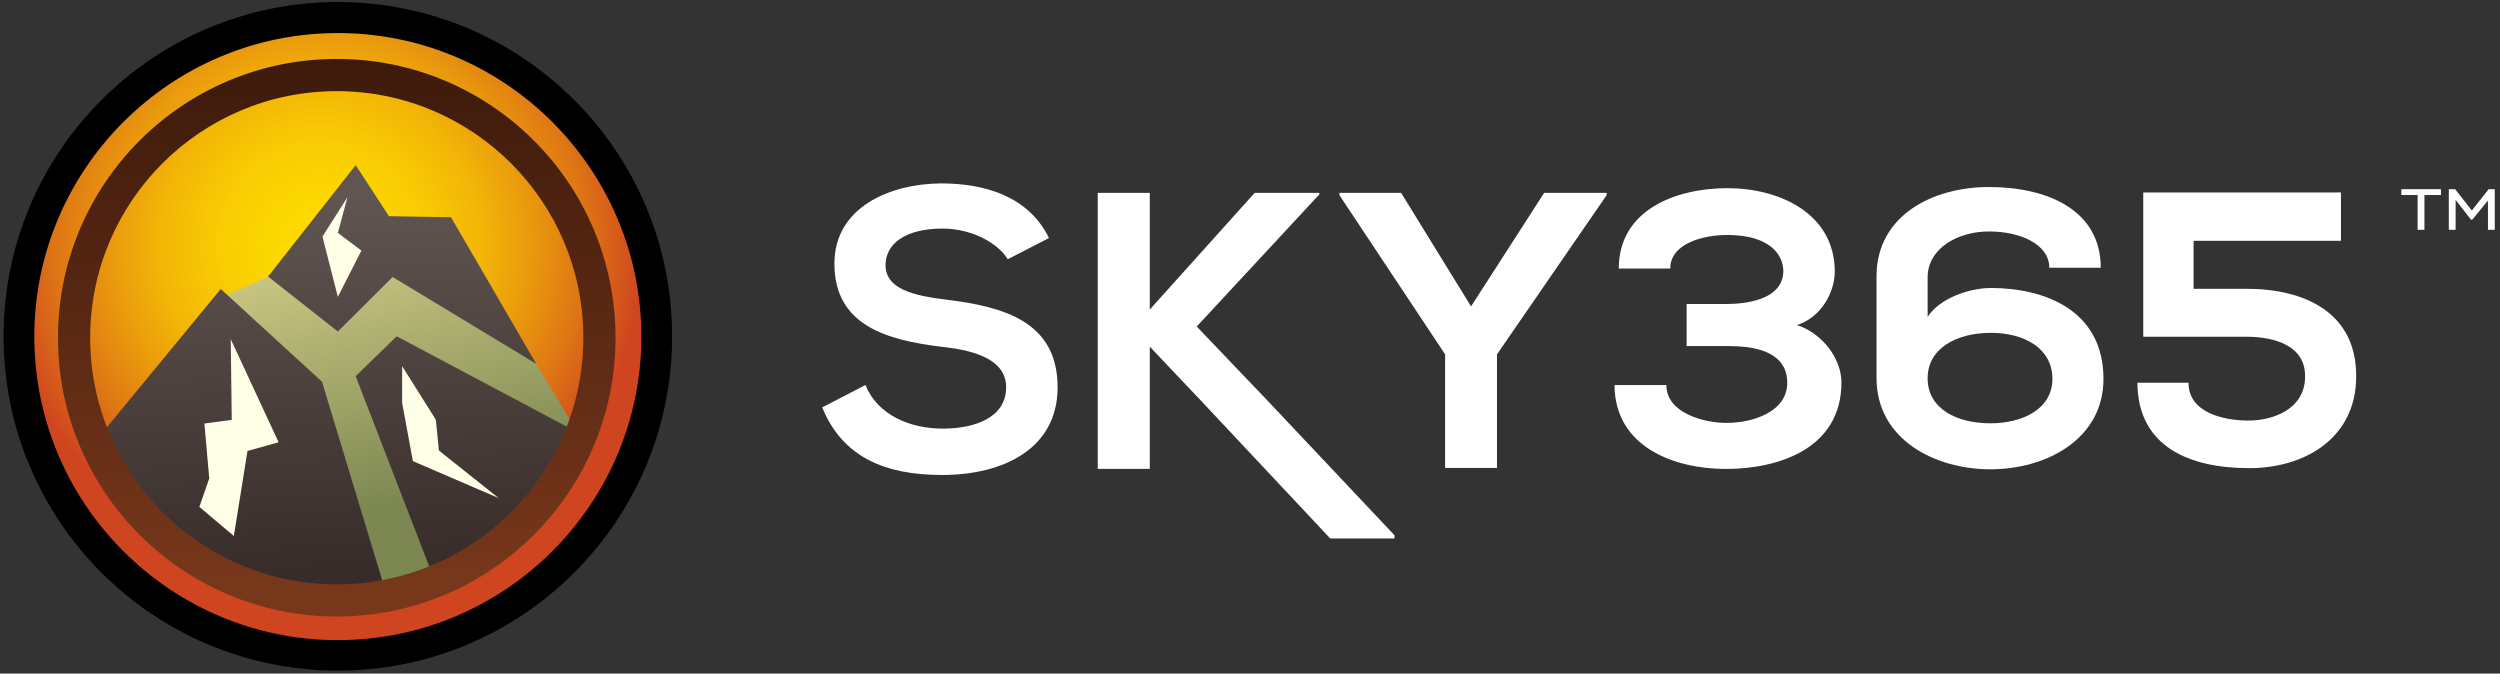 <svg viewBox="0 0 734.44 197.86" id="Layer_1" xmlns:xlink="http://www.w3.org/1999/xlink" xmlns="http://www.w3.org/2000/svg"><rect x="0" y="0" width="734.44" height="197.86" fill="#333333" stroke="none"/><defs><style>.cls-1{fill:url(#linear-gradient);}.cls-1,.cls-2,.cls-3,.cls-4,.cls-5,.cls-6,.cls-7,.cls-8,.cls-9{stroke-width:0px;}.cls-2{fill:url(#radial-gradient);}.cls-3{fill:url(#linear-gradient-4);}.cls-4{fill:url(#linear-gradient-2);}.cls-5{fill:url(#linear-gradient-3);}.cls-6{fill:url(#linear-gradient-5);}.cls-8{fill:#fffee7;}.cls-9{fill:#fff;}</style><radialGradient gradientUnits="userSpaceOnUse" r="94.98" fy="71.76" fx="94.11" cy="71.76" cx="94.11" id="radial-gradient"><stop stop-color="#ffdc00" offset="0"></stop><stop stop-color="#fdd700" offset=".16"></stop><stop stop-color="#f9cb03" offset=".32"></stop><stop stop-color="#f3b707" offset=".49"></stop><stop stop-color="#ea9a0d" offset=".65"></stop><stop stop-color="#de7515" offset=".82"></stop><stop stop-color="#d0481f" offset=".99"></stop><stop stop-color="#cf4520" offset="1"></stop></radialGradient><linearGradient gradientUnits="userSpaceOnUse" y2="151.33" x2="103.61" y1="75.84" x1="86.23" id="linear-gradient"><stop stop-color="#ccc883" offset="0"></stop><stop stop-color="#7c8751" offset="1"></stop></linearGradient><linearGradient gradientUnits="userSpaceOnUse" y2="175.62" x2="72.11" y1="59.36" x1="66.66" id="linear-gradient-2"><stop stop-color="#605551" offset="0"></stop><stop stop-color="#352a27" offset="1"></stop></linearGradient><linearGradient xlink:href="#linear-gradient-2" y2="173.29" x2="121.85" y1="57.03" x1="116.41" id="linear-gradient-3"></linearGradient><linearGradient xlink:href="#linear-gradient-2" y2="172.46" x2="139.54" y1="56.2" x1="134.09" id="linear-gradient-4"></linearGradient><linearGradient gradientUnits="userSpaceOnUse" y2="170.02" x2="99.27" y1="-3" x1="98.45" id="linear-gradient-5"><stop stop-color="#351609" offset="0"></stop><stop stop-color="#77371b" offset="1"></stop></linearGradient></defs><circle r="92.97" cy="99.22" cx="99.25" class="cls-2"></circle><polygon points="28.38 133.44 40.16 120.21 64.88 87.4 80.1 80.71 98.63 87.08 117.52 75.13 157.53 106.89 168.82 125.69 169.49 133.99 164.22 140.53 151.4 157.54 128.65 166.8 106.06 174.33 73.26 168.32 51.26 159.97 36.73 147.09 28.38 133.44" class="cls-1"></polygon><polygon points="28.9 128.55 64.85 84.9 94.6 112.15 112.98 172.77 90.42 174.57 65.3 168.16 50.94 157.47 33 137.4 28.9 128.55" class="cls-4"></polygon><polygon points="104.49 48.52 78.75 81.24 99.25 97.39 115.35 81.38 157.53 106.89 132.5 63.83 114.26 63.51 104.49 48.52" class="cls-5"></polygon><polygon points="104.49 110.51 116.54 98.8 169.56 126.95 167.87 133.4 161.32 144.07 154.02 154.54 143.17 161.47 127.08 168.95 104.49 110.51" class="cls-3"></polygon><polygon points="67.79 99.64 81.85 129.93 72.7 132.48 68.7 157.47 58.56 148.91 61.47 140.56 60.05 124.42 68.08 123.35 67.79 99.64" class="cls-8"></polygon><polygon points="102.07 57.94 94.73 69.51 99.25 87.21 106.17 73.61 99.25 68.43 102.07 57.94" class="cls-8"></polygon><polygon points="118.14 107.57 118.14 118.36 121.29 135.46 146.49 146.33 128.94 132.35 128.04 123.31 118.14 107.57" class="cls-8"></polygon><path d="M99.25.6C45.02.6,1.05,44.57,1.05,98.8s43.96,98.2,98.2,98.2,98.2-43.96,98.2-98.2S153.48.6,99.25.6ZM99.25,188.06c-49.17,0-89.17-40-89.17-89.17S50.08,9.71,99.25,9.71s89.17,40,89.17,89.17-40,89.17-89.17,89.17Z" class="cls-7"></path><path d="M98.93,17.31c-45.23,0-81.9,36.67-81.9,81.9s36.67,81.9,81.9,81.9,81.9-36.67,81.9-81.9S144.17,17.31,98.93,17.31ZM98.93,171.65c-40.01,0-72.44-32.43-72.44-72.44S58.93,26.78,98.93,26.78s72.44,32.43,72.44,72.44-32.43,72.44-72.44,72.44Z" class="cls-6"></path><polygon points="731.11 55.58 726.17 61.85 721.27 55.58 719.4 55.58 719.4 67.51 721.4 67.51 721.4 58.74 725.92 64.53 726.3 64.53 730.9 58.91 730.9 67.51 732.9 67.51 732.9 55.58 731.11 55.58" class="cls-9"></polygon><polygon points="705.46 57.29 710.24 57.29 710.24 67.51 712.24 67.51 712.24 57.29 717.1 57.29 717.1 55.58 705.46 55.58 705.46 57.29" class="cls-9"></polygon><path d="M278.16,88.05c-9.7-1.15-18.01-3.12-18.01-10.16,0-6,5.43-10.74,16.74-10.74,8.77,0,16.39,4.39,19.16,9.01l12.12-6.23c-6.12-12.47-19.16-16.05-31.75-16.05-14.89.12-31.29,6.93-31.29,23.55,0,18.13,15.24,22.51,31.75,24.48,10.74,1.15,18.7,4.27,18.7,11.89,0,8.77-9.01,12.12-18.59,12.12s-19.16-3.93-22.74-12.82l-12.7,6.58c6,14.78,18.7,19.86,35.21,19.86,18.01,0,33.94-7.74,33.94-25.74,0-19.28-15.7-23.67-32.56-25.75Z" class="cls-9"></path><polygon points="432.16 90.01 411.61 56.65 393.49 56.65 393.49 57.34 424.54 104.1 424.54 137.46 439.78 137.46 439.78 104.1 471.99 57.34 471.99 56.65 453.64 56.65 432.16 90.01" class="cls-9"></polygon><path d="M527.91,95.49c6.99-2.18,11.11-9.51,11.11-15.81-.11-17.07-16.38-24.4-31.5-24.4s-31.96,6.3-31.96,23.6h15.12c0-7.33,9.62-9.85,16.72-9.85,12.83,0,16.5,6.07,16.5,10.65-.11,7.45-8.71,9.62-16.84,9.62h-11.57v12.37h12.49c14.43,0,17.07,5.96,17.07,10.77,0,8.59-10.19,11.8-17.87,11.8-6.53,0-17.64-2.86-17.64-11.11h-15.24c.11,18.21,17.53,24.63,32.76,24.63s33.91-5.84,33.91-25.43c0-6.76-5.38-14.32-13.06-16.84Z" class="cls-9"></path><path d="M584.85,84.61c-6.3,0-15.01,2.98-18.56,8.48v-11.57c0-8.71,9.16-13.63,18.21-13.52,8.59,0,17.53,3.55,17.53,10.65h15.12c0-16.84-15.46-23.71-32.88-23.71-16.49,0-32.99,8.36-32.99,26.23v29.9c0,17.98,17.07,26.8,33.45,26.8s33.22-8.82,33.22-26.58c0-19.93-16.95-26.69-33.11-26.69ZM584.73,124.36c-9.85,0-18.33-4.24-18.44-13.06-.11-8.94,8.48-13.52,18.56-13.52s18.1,4.7,18.1,13.52-8.71,13.06-18.21,13.06Z" class="cls-9"></path><path d="M660,84.84h-15.58v-14.09h43.3v-14.2h-58.08v42.38h30.36c8.25,0,17.3,2.64,17.18,11.68,0,9.51-9.28,12.94-16.61,12.94s-17.64-2.29-17.64-11.11h-15.01c.11,18.79,15.24,25.09,32.88,25.09,16.15,0,31.39-8.71,31.39-26.92.11-18.79-15.12-25.77-32.19-25.77Z" class="cls-9"></path><polygon points="366.69 111.76 351.57 95.92 387.59 57.11 387.59 56.65 368.6 56.65 337.78 90.94 337.78 56.65 322.49 56.65 322.49 137.74 337.78 137.74 337.78 101.83 347.17 111.76 352.35 117.21 390.78 158.18 409.67 158.18 409.67 157.25 371.91 117.21 366.69 111.76" class="cls-9"></polygon></svg>